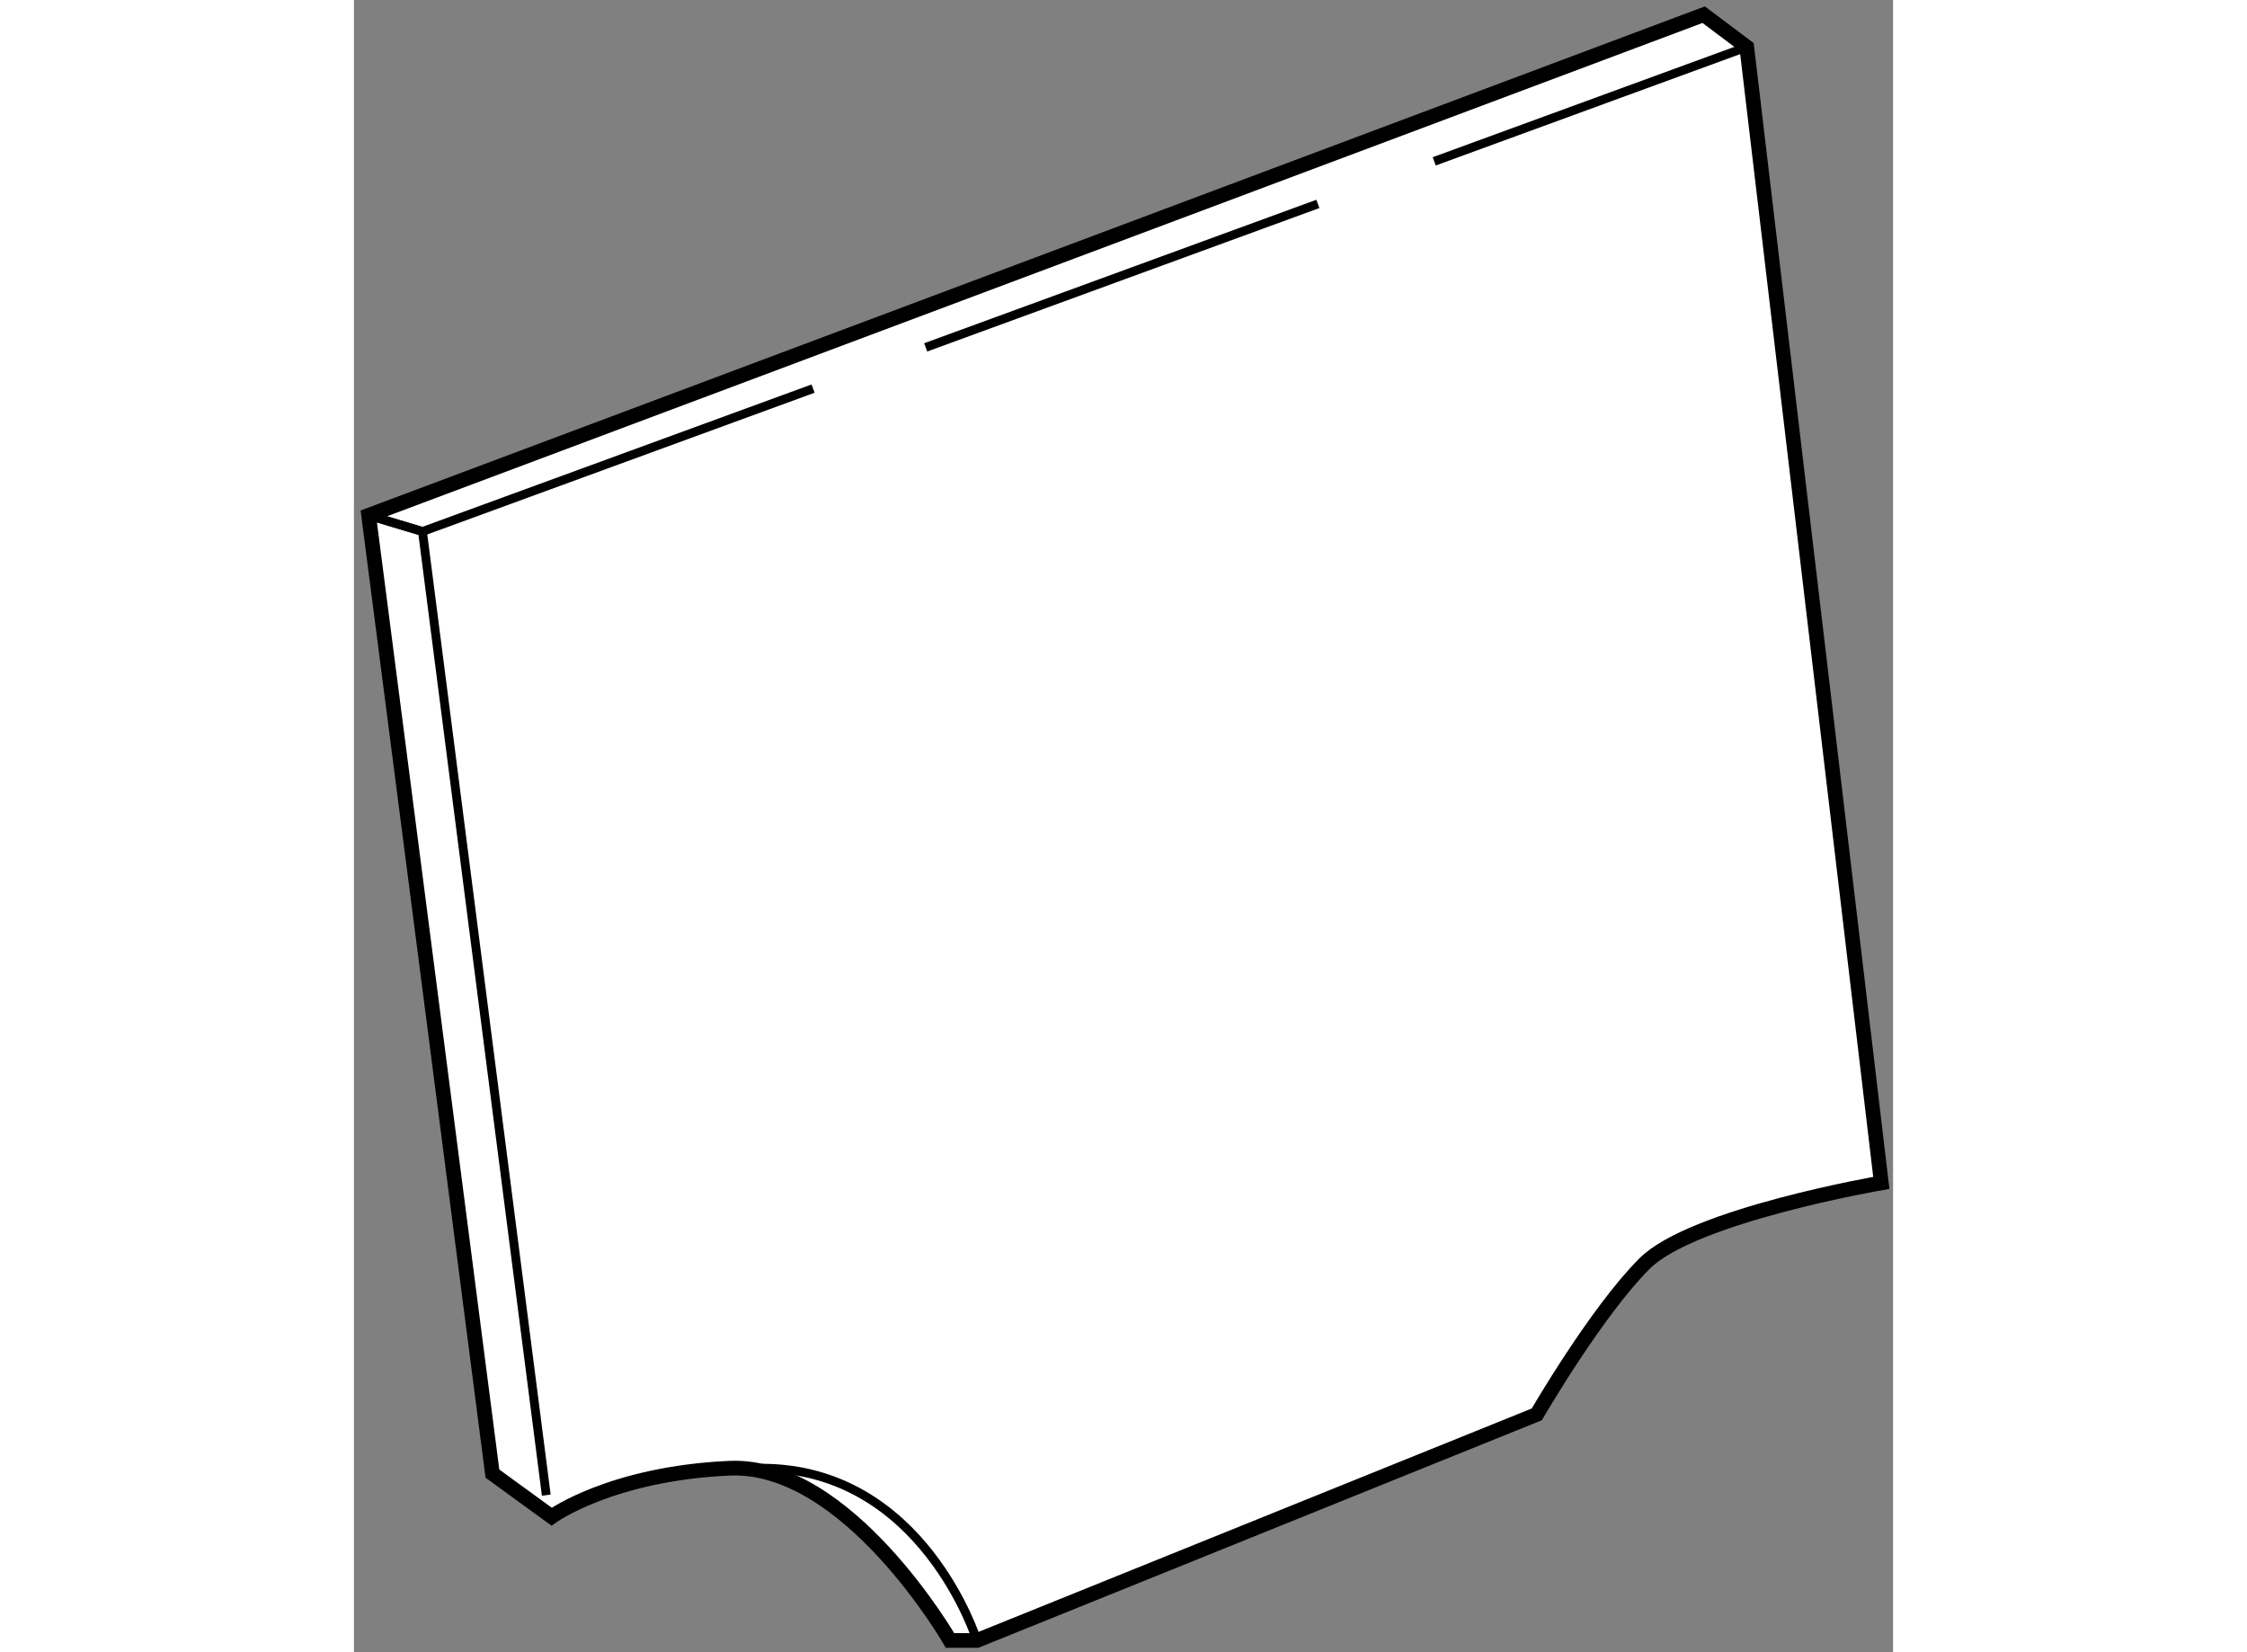 <?xml version="1.0" encoding="utf-8"?>
<!-- Generator: Adobe Illustrator 15.1.0, SVG Export Plug-In . SVG Version: 6.00 Build 0)  -->
<!DOCTYPE svg PUBLIC "-//W3C//DTD SVG 1.1//EN" "http://www.w3.org/Graphics/SVG/1.1/DTD/svg11.dtd">
<svg version="1.1" xmlns="http://www.w3.org/2000/svg" xmlns:xlink="http://www.w3.org/1999/xlink" x="0px" y="0px" width="244.8px"
	 height="180px" viewBox="7.666 31.082 52.416 56.267" enable-background="new 0 0 244.8 180" xml:space="preserve">
	
<rect x="7.666" y="31.082" width="52.416" height="56.267" fill="#808080" stroke="none"/>
	
<g><path fill="#FFFFFF" stroke="#000000" stroke-width="0.5" d="M55.099,32.683l4.583,38.683c0,0-6.417,1.1-8.066,2.75
			s-3.667,5.133-3.667,5.133l-19.067,7.7h-0.916c0,0-3.484-6.049-7.517-5.866s-6.05,1.65-6.05,1.65l-2.017-1.467L8.166,48.632
			l45.466-17.05L55.099,32.683z"></path><line fill="none" stroke="#000000" stroke-width="0.3" x1="8.166" y1="48.632" x2="10" y2="49.183"></line><polyline fill="none" stroke="#000000" stroke-width="0.3" points="23.302,44.316 10,49.183 14.216,81.999 		"></polyline><line fill="none" stroke="#000000" stroke-width="0.3" x1="40.494" y1="38.026" x2="27.137" y2="42.912"></line><line fill="none" stroke="#000000" stroke-width="0.3" x1="55.099" y1="32.683" x2="44.456" y2="36.577"></line><path fill="none" stroke="#000000" stroke-width="0.3" d="M28.882,86.948c0,0-1.833-5.866-7.333-5.866"></path><line fill="none" stroke="#000000" stroke-width="0.3" x1="10" y1="49.183" x2="8.166" y2="48.632"></line></g>


</svg>